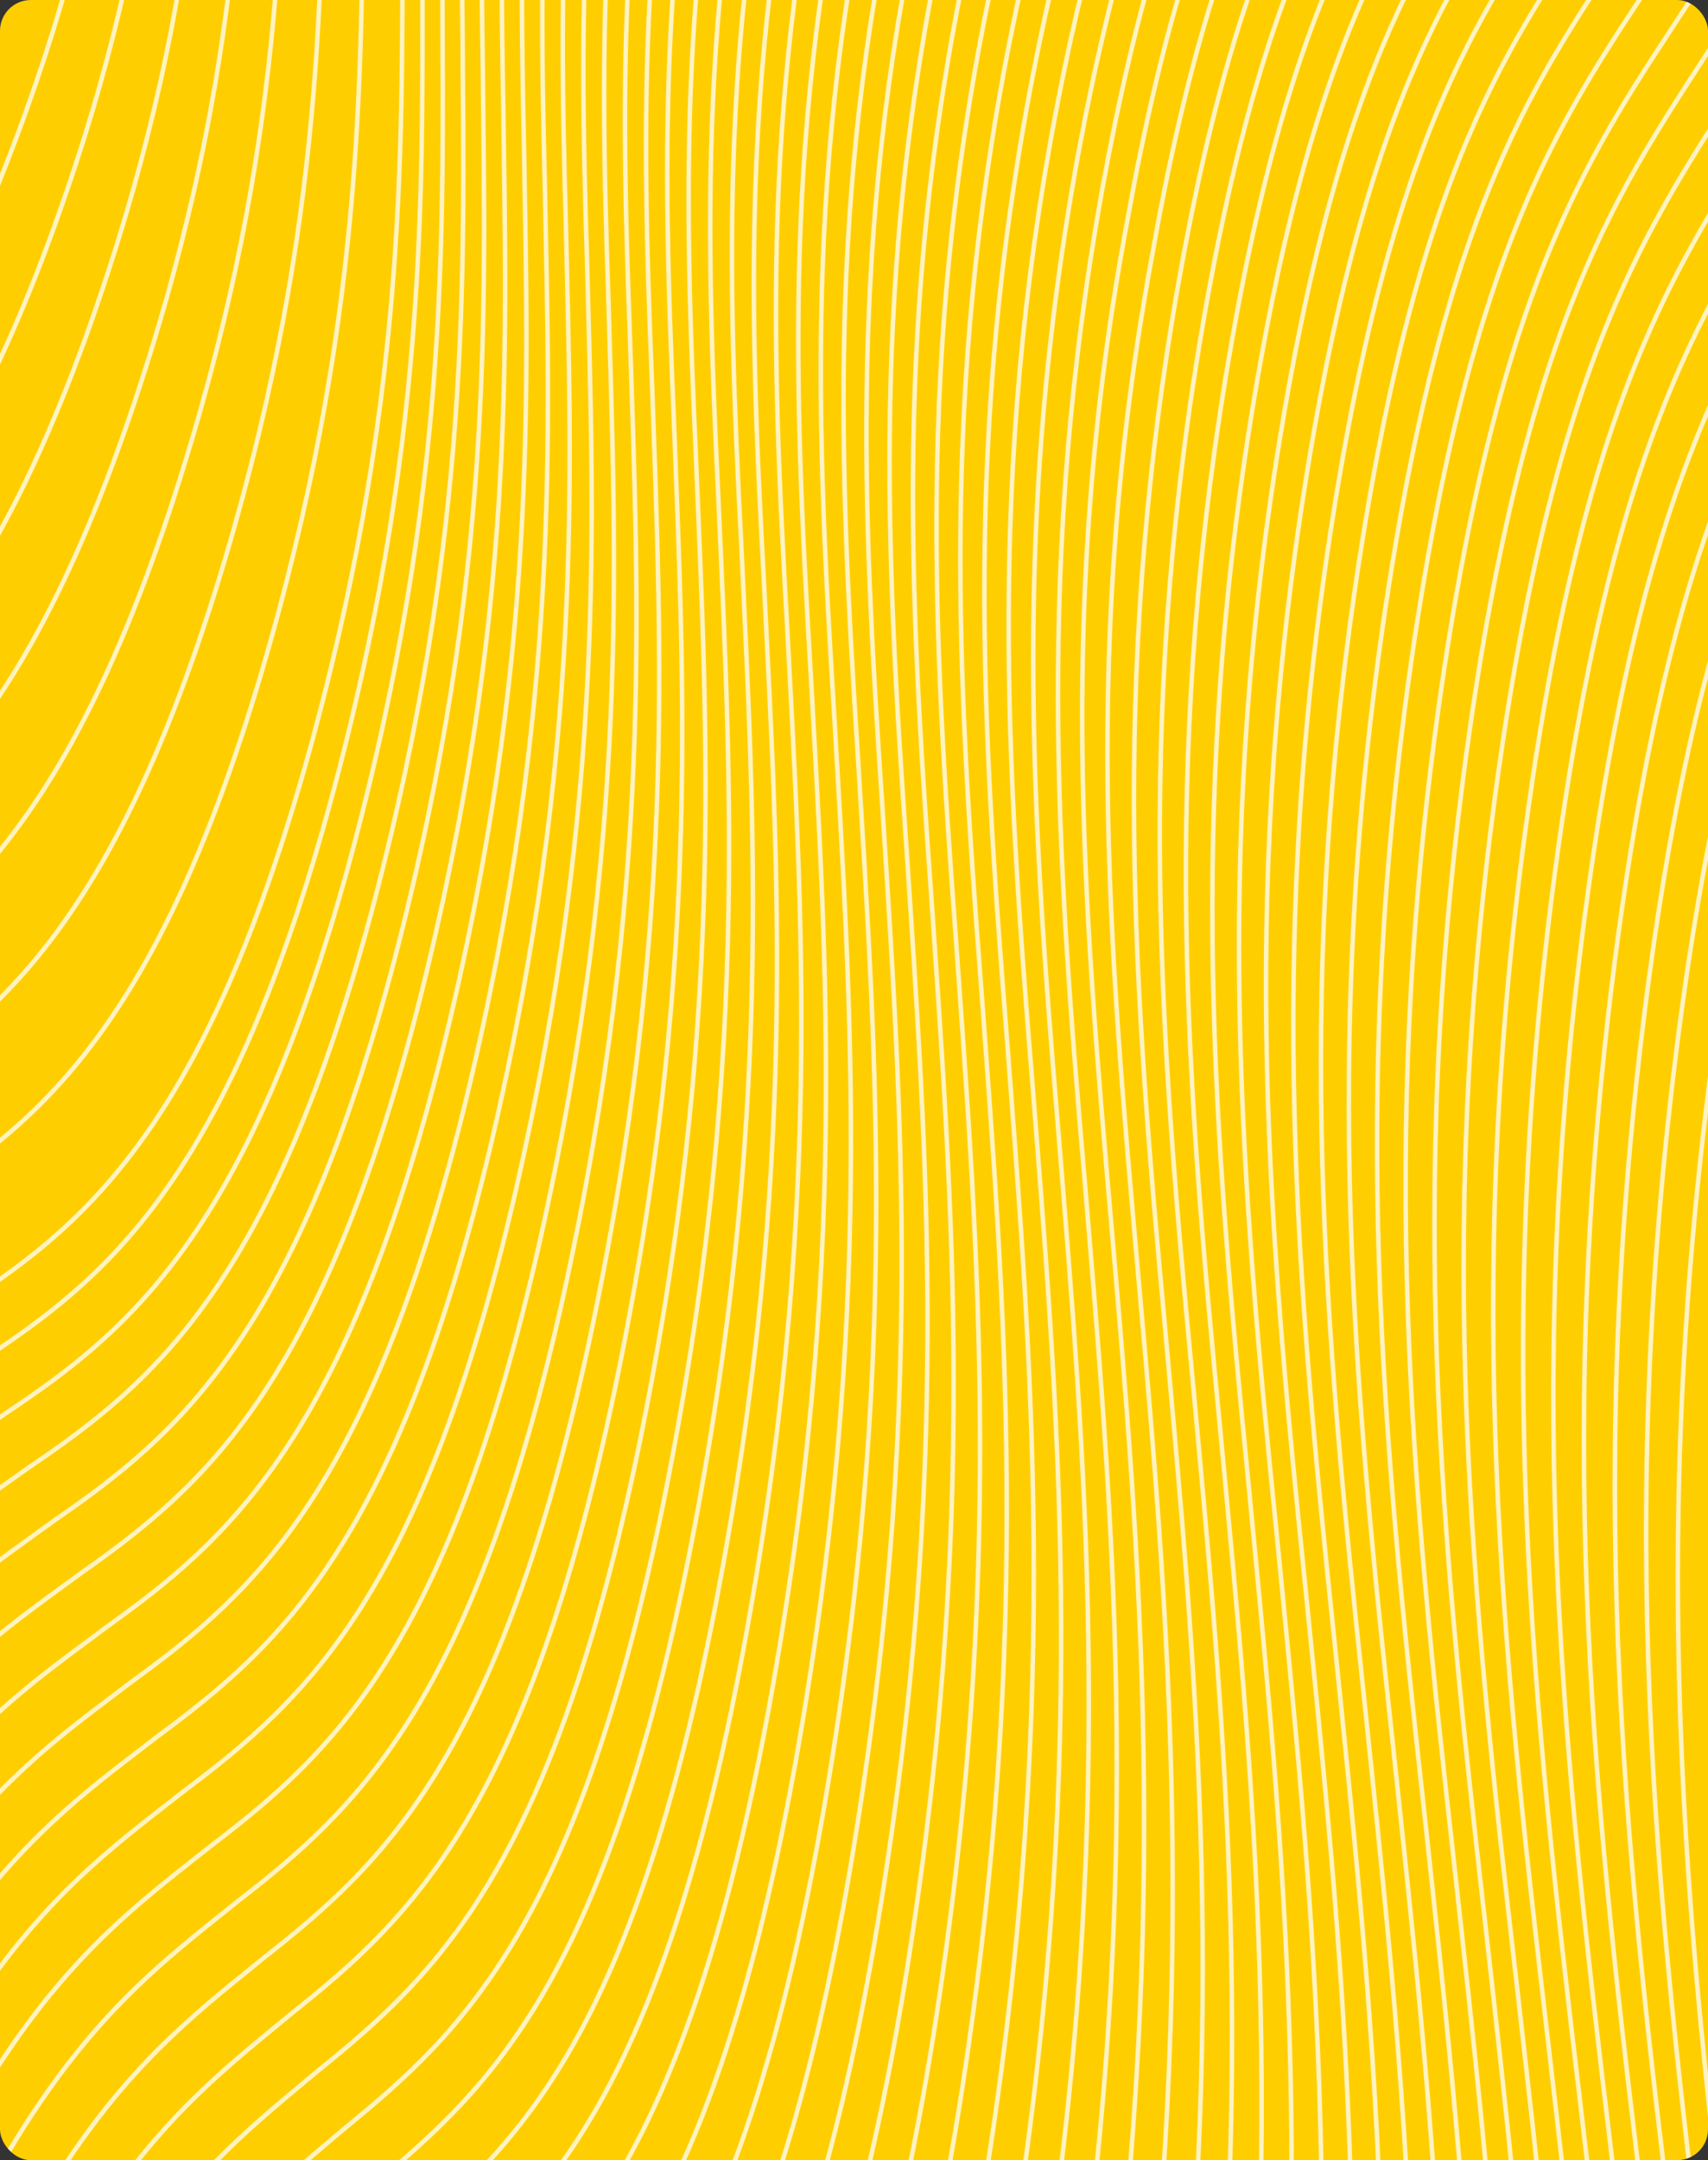 <svg width="886" height="1120" viewBox="0 0 886 1120" fill="none" xmlns="http://www.w3.org/2000/svg">
<rect x="0" y="0" width="886" height="1120" fill="#333333" stroke="none"/>
<g clip-path="url(#clip0_2330_49800)">
<rect width="886" height="1120" rx="16" fill="#FFCE00"/>
<g opacity="0.75" clip-path="url(#clip1_2330_49800)">
<path d="M-717.473 -93.942C-594.987 -227.56 -522.702 -229.318 -450.676 -240.722C-380.517 -249.563 -310.617 -268.052 -236.029 -375.967C-163.441 -481.278 -154.451 -559.841 -144.454 -630.408C-135.487 -700.399 -125.512 -762.392 -74.754 -821.247C-24.799 -879.174 17.977 -885.997 60.257 -898.516C102.505 -910.406 144.259 -927.992 191.369 -992.906C239.01 -1058.05 246.957 -1100.59 253 -1138.97C259.966 -1178.15 265.028 -1213.18 328.195 -1282.06C392.944 -1352.44 457.482 -1395.74 523.308 -1445.11C590.745 -1495.5 659.471 -1551.96 769.825 -1672.17" stroke="white" stroke-width="2.341" stroke-miterlimit="10"/>
<path d="M-697.018 -40.678C-574.921 -179.89 -502.551 -183.569 -430.612 -196.912C-360.526 -207.636 -290.872 -228.025 -217.006 -340.147C-145.121 -449.599 -136.445 -530.418 -126.623 -603.043C-117.832 -675.071 -107.895 -738.905 -57.332 -800.603C-7.559 -861.322 35.008 -869.379 77.116 -883.21C119.198 -896.393 160.821 -915.351 208.093 -982.833C255.924 -1050.53 264.244 -1094.08 270.751 -1133.28C278.193 -1173.31 283.82 -1209 347.863 -1280.03C413.531 -1352.57 478.38 -1397.51 544.428 -1448.55C612.121 -1500.62 681.012 -1558.8 792.743 -1681.61" stroke="white" stroke-width="2.341" stroke-miterlimit="10"/>
<path d="M-676.124 13.028C-554.55 -131.788 -482.137 -137.39 -410.322 -152.668C-340.343 -165.268 -270.962 -187.545 -197.874 -303.901C-126.742 -417.53 -118.419 -500.655 -108.814 -575.396C-100.241 -649.519 -90.385 -715.259 -40.045 -779.862C9.524 -843.442 51.9 -852.733 93.852 -867.887C135.786 -882.366 177.297 -902.707 224.717 -972.832C272.721 -1043.14 281.383 -1087.77 288.321 -1127.85C296.206 -1168.78 302.371 -1205.16 367.267 -1278.38C433.831 -1353.12 498.981 -1399.7 565.235 -1452.42C633.165 -1506.17 702.198 -1566.07 815.218 -1691.49" stroke="white" stroke-width="2.341" stroke-miterlimit="10"/>
<path d="M-654.792 67.179C-533.872 -83.242 -461.458 -90.771 -389.8 -107.971C-319.961 -122.442 -250.877 -146.586 -178.62 -267.204C-108.291 -385.039 -100.357 -470.527 -91.01 -547.44C-82.693 -623.717 -72.963 -691.417 -22.869 -758.996C26.471 -825.503 68.675 -836.034 110.491 -852.514C152.297 -868.298 193.713 -890.029 241.265 -962.873C289.428 -1035.88 298.39 -1081.63 305.729 -1122.65C314.027 -1164.51 320.701 -1201.65 386.424 -1277.09C453.856 -1354.08 519.298 -1402.29 585.74 -1456.7C653.889 -1512.15 723.039 -1573.78 837.257 -1701.82" stroke="white" stroke-width="2.341" stroke-miterlimit="10"/>
<path d="M-633.02 121.773C-512.879 -34.247 -440.506 -43.702 -369.037 -62.814C-299.368 -79.145 -230.604 -105.135 -159.229 -230.041C-89.752 -352.109 -82.241 -440.012 -73.191 -519.152C-65.17 -597.638 -55.608 -667.361 -5.783 -737.981C43.306 -807.481 85.356 -819.257 127.052 -837.071C168.747 -854.167 210.089 -877.299 257.753 -952.939C306.056 -1028.72 315.285 -1075.65 322.993 -1117.66C331.67 -1160.52 338.825 -1198.45 405.344 -1276.17C473.613 -1355.43 539.334 -1405.29 605.947 -1461.39C674.292 -1518.54 743.531 -1581.92 858.854 -1712.59" stroke="white" stroke-width="2.341" stroke-miterlimit="10"/>
<path d="M-610.81 176.809C-491.571 15.204 -419.273 3.827 -348.026 -17.18C-278.555 -35.361 -210.135 -63.171 -139.685 -192.384C-71.103 -318.71 -64.05 -409.081 -55.337 -490.502C-47.647 -571.254 -38.294 -643.057 11.237 -716.784C60.055 -789.346 101.968 -802.371 143.562 -821.526C185.166 -839.942 226.448 -864.485 274.209 -943.004C322.631 -1021.64 332.092 -1069.82 340.136 -1112.86C349.158 -1156.77 356.762 -1195.55 424.048 -1275.59C493.122 -1357.18 559.107 -1408.68 625.869 -1466.48C694.39 -1525.34 763.689 -1590.49 880.017 -1723.8" stroke="white" stroke-width="2.341" stroke-miterlimit="10"/>
<path d="M-588.159 232.29C-469.935 65.119 -397.752 51.825 -326.755 28.941C-257.511 8.927 -189.452 -20.679 -119.972 -154.219C-52.325 -284.826 -45.767 -377.713 -37.428 -461.471C-30.107 -544.544 -21.005 -618.485 28.209 -695.387C76.732 -771.077 118.529 -785.358 160.039 -805.862C201.568 -825.605 242.812 -851.571 290.649 -933.047C339.172 -1014.62 348.824 -1064.1 357.17 -1108.24C366.502 -1153.26 374.526 -1192.93 442.544 -1275.33C512.385 -1359.3 578.621 -1412.46 645.509 -1471.98C714.181 -1532.55 783.507 -1599.49 900.737 -1735.46" stroke="white" stroke-width="2.341" stroke-miterlimit="10"/>
<path d="M-239.423 1024.69C-144.022 788.087 -76 750.852 -10.271 705.733C54.154 663.649 116.286 613.681 169.789 421.685C222.068 232.743 219.106 101.21 219.125 -18.972C218.308 -138.464 220.475 -246.603 263.697 -372.844C306.606 -497.421 348.601 -529.492 390.766 -569.31C433.051 -608.13 475.505 -654.697 522.087 -785.2C569.524 -915.549 577.588 -989.322 586.252 -1054.33C595.847 -1120.35 606.044 -1177.61 679.266 -1298.48C754.565 -1420.79 821.78 -1497.55 887.281 -1582.26C954.72 -1667.81 1020.44 -1761.3 1137.51 -1936.25" stroke="white" stroke-width="2.341" stroke-miterlimit="10"/>
<path d="M-210.408 1086.6C-117.203 845.555 -49.615 806.787 15.654 760.351C79.658 716.925 141.341 665.832 193.55 469.622C244.588 276.43 240.74 141.717 239.937 18.506C238.314 -104.037 239.737 -215.078 282.422 -345.453C324.823 -474.149 366.963 -507.623 409.31 -548.974C451.779 -589.316 494.451 -637.536 540.737 -772.42C587.875 -907.139 595.478 -983.255 603.855 -1050.31C613.146 -1118.39 623.21 -1177.41 696.371 -1301.72C771.607 -1427.44 838.653 -1506.11 903.757 -1592.89C970.794 -1680.47 1035.89 -1776.17 1151.87 -1954.33" stroke="white" stroke-width="2.341" stroke-miterlimit="10"/>
<path d="M-180.957 1148.96C-89.992 903.597 -22.847 863.344 41.96 815.652C105.543 770.937 166.786 718.785 217.699 518.392C267.494 320.976 262.742 183.046 261.091 56.76C258.641 -68.878 259.289 -182.87 301.43 -317.444C343.314 -450.328 385.619 -485.218 428.164 -528.119C470.833 -570.002 513.741 -619.896 559.698 -759.275C606.502 -898.477 613.593 -977.018 621.636 -1046.19C630.571 -1116.41 640.458 -1177.26 713.484 -1305.11C788.582 -1434.34 855.414 -1514.94 920.071 -1603.83C986.653 -1693.48 1051.06 -1791.42 1165.79 -1972.87" stroke="white" stroke-width="2.341" stroke-miterlimit="10"/>
<path d="M-151.064 1211.76C-62.385 962.227 4.314 920.537 68.661 871.65C131.825 825.704 192.637 772.56 242.256 568.024C290.81 366.415 285.136 225.225 282.615 95.825C279.313 -32.953 279.163 -149.942 320.75 -288.785C362.11 -425.924 404.598 -462.247 447.36 -506.717C490.247 -550.16 533.408 -601.748 579.002 -745.737C625.436 -889.541 631.962 -970.589 639.62 -1041.97C648.15 -1114.39 657.813 -1177.15 730.627 -1308.63C805.502 -1441.48 872.077 -1524.03 936.237 -1615.07C1002.31 -1706.82 1065.97 -1807.06 1179.27 -1991.84" stroke="white" stroke-width="2.341" stroke-miterlimit="10"/>
<path d="M-120.731 1275C-34.373 1021.45 31.874 978.376 95.764 928.358C158.513 881.238 218.905 827.172 267.235 618.532C314.552 412.759 307.937 268.273 304.525 135.717C300.35 3.754 299.376 -116.277 340.402 -259.451C381.231 -400.918 423.919 -438.688 466.917 -484.742C510.039 -529.765 553.47 -583.069 598.667 -731.788C644.693 -880.314 650.601 -963.954 657.828 -1037.61C665.9 -1112.33 675.292 -1177.06 747.812 -1312.28C822.383 -1448.84 888.655 -1533.39 952.264 -1626.61C1017.78 -1720.5 1080.63 -1823.07 1192.31 -2011.26" stroke="white" stroke-width="2.341" stroke-miterlimit="10"/>
<path d="M-89.962 1338.69C-5.958 1081.27 59.834 1036.87 123.272 985.787C185.612 937.553 245.6 882.642 292.647 669.938C338.736 460.037 331.163 312.216 326.835 176.465C321.766 41.274 319.943 -81.844 360.404 -229.418C400.694 -375.281 443.602 -414.516 486.854 -462.174C530.229 -508.796 573.947 -563.841 618.711 -717.408C664.291 -870.777 669.524 -957.096 676.27 -1033.11C683.832 -1110.2 692.904 -1176.98 765.05 -1316.05C839.23 -1456.42 905.15 -1543 968.155 -1638.44C1033.05 -1734.52 1095.02 -1839.46 1204.9 -2031.13" stroke="white" stroke-width="2.341" stroke-miterlimit="10"/>
<path d="M-58.752 1402.82C22.869 1141.69 88.207 1096.02 151.202 1043.95C213.141 994.667 272.738 938.985 318.511 722.266C363.381 508.273 354.833 357.082 349.572 218.098C343.589 79.638 340.893 -46.615 380.783 -198.652C420.529 -348.98 463.675 -389.697 507.198 -438.978C550.842 -487.221 594.866 -544.029 639.162 -702.566C684.259 -860.9 688.763 -949.985 694.973 -1028.44C701.972 -1107.98 710.678 -1176.89 782.361 -1319.92C856.06 -1464.21 921.58 -1552.85 983.922 -1650.56C1048.13 -1748.85 1109.17 -1856.22 1217.07 -2051.43" stroke="white" stroke-width="2.341" stroke-miterlimit="10"/>
<path d="M-27.103 1467.39C52.113 1202.74 116.996 1155.86 179.555 1102.86C241.103 1052.6 300.324 996.219 344.838 775.532C388.501 557.488 378.963 402.89 372.749 260.636C365.832 118.863 362.239 -10.568 401.555 -167.135C440.755 -321.998 484.154 -364.215 527.968 -415.139C571.899 -465.024 616.243 -523.618 660.033 -687.252C704.604 -850.679 708.324 -942.618 713.949 -1023.6C720.33 -1105.67 728.617 -1176.78 799.752 -1323.88C872.879 -1472.21 937.947 -1562.94 999.568 -1662.96C1063.04 -1763.51 1123.06 -1873.35 1228.79 -2072.18" stroke="white" stroke-width="2.341" stroke-miterlimit="10"/>
<path d="M4.984 1532.4C81.777 1264.4 146.208 1216.37 208.342 1162.53C269.506 1111.35 328.374 1054.36 371.644 829.761C414.116 607.712 403.573 449.671 396.386 304.106C388.517 158.979 384.007 26.329 422.747 -134.835C461.393 -294.305 505.068 -338.037 549.19 -390.625C593.425 -442.176 638.108 -502.58 681.356 -671.435C725.359 -840.083 728.237 -934.966 733.226 -1018.55C738.933 -1103.24 746.751 -1176.64 817.247 -1327.91C889.705 -1480.38 954.268 -1573.25 1015.11 -1675.63C1077.78 -1778.48 1136.72 -1890.84 1240.07 -2093.37" stroke="white" stroke-width="2.341" stroke-miterlimit="10"/>
<path d="M37.511 1597.86C111.861 1326.69 175.848 1277.58 237.57 1222.97C298.367 1170.95 356.899 1113.43 398.941 884.973C440.24 658.965 428.678 497.446 420.504 348.536C411.665 200.013 406.214 64.1 444.373 -101.726C482.466 -265.87 526.431 -311.14 570.881 -365.412C615.435 -418.65 660.475 -480.891 703.141 -655.096C746.536 -829.095 748.513 -927.011 752.811 -1013.29C757.788 -1100.69 765.086 -1176.44 834.849 -1332.02C906.543 -1488.75 970.546 -1583.8 1030.55 -1688.57C1092.34 -1793.77 1150.14 -1908.7 1250.92 -2115.01" stroke="white" stroke-width="2.341" stroke-miterlimit="10"/>
<path d="M70.477 1663.77C142.376 1389.62 205.924 1339.49 267.251 1284.2C327.693 1231.41 385.912 1173.45 426.75 941.188C466.897 711.274 454.302 546.241 445.124 393.95C435.299 241.993 428.888 102.775 466.467 -67.779C504.004 -236.67 548.278 -283.495 593.073 -339.472C637.965 -394.421 683.377 -458.523 725.42 -638.209C768.164 -817.692 769.182 -918.736 772.733 -1007.79C776.923 -1097.98 783.649 -1176.18 852.582 -1336.17C923.411 -1497.29 986.796 -1594.55 1045.89 -1701.78C1106.75 -1809.37 1163.33 -1926.93 1261.33 -2137.09" stroke="white" stroke-width="2.341" stroke-miterlimit="10"/>
<path d="M103.881 1730.12C173.325 1453.2 236.443 1402.12 297.389 1346.23C357.492 1292.74 415.423 1234.43 455.08 998.429C494.094 764.656 480.458 596.08 470.258 440.373C459.431 284.942 452.039 142.377 489.039 -32.971C526.018 -206.676 570.62 -255.076 615.778 -312.782C661.024 -369.467 706.827 -435.457 748.206 -620.755C790.255 -805.856 790.252 -910.121 793.004 -1002.04C796.35 -1095.11 802.448 -1175.84 870.453 -1340.37C940.314 -1506 1003.03 -1605.51 1061.15 -1715.24C1121.01 -1825.27 1176.29 -1945.51 1271.29 -2159.62" stroke="white" stroke-width="2.341" stroke-miterlimit="10"/>
<path d="M137.724 1796.91C204.713 1517.42 267.408 1465.47 327.99 1409.07C387.774 1354.96 445.445 1296.39 483.943 1056.71C521.854 819.141 507.163 646.99 495.929 487.83C484.083 328.885 475.693 182.932 512.114 2.726C548.533 -175.867 593.481 -225.861 639.022 -285.317C684.638 -343.762 730.847 -411.667 771.523 -602.712C812.831 -793.568 811.748 -901.148 813.642 -996.025C816.084 -1092.06 821.502 -1175.4 888.476 -1344.6C957.263 -1514.86 1019.24 -1616.67 1076.33 -1728.95C1135.11 -1841.47 1189.01 -1964.44 1280.82 -2182.58" stroke="white" stroke-width="2.341" stroke-miterlimit="10"/>
<path d="M172.006 1864.14C236.539 1582.3 298.829 1529.56 359.069 1472.72C418.553 1418.08 475.988 1359.34 513.36 1116.07C550.196 874.753 534.44 698.992 522.155 536.347C509.278 373.85 499.872 224.471 535.714 39.34C571.575 -144.209 616.886 -195.821 662.828 -257.051C708.831 -317.28 755.464 -387.129 795.395 -584.057C835.916 -780.805 833.692 -891.8 834.671 -989.721C836.149 -1088.82 840.831 -1174.85 906.671 -1348.86C974.276 -1523.87 1035.46 -1628.03 1091.44 -1742.91C1149.08 -1857.96 1201.52 -1983.73 1289.91 -2205.99" stroke="white" stroke-width="2.341" stroke-miterlimit="10"/>
<path d="M206.727 1931.82C268.815 1647.85 330.711 1594.39 390.63 1537.22C449.836 1482.12 507.065 1423.31 543.342 1176.51C579.131 931.514 562.303 752.114 548.957 585.951C535.036 419.866 524.594 267.02 559.86 76.897C595.164 -111.68 640.858 -164.93 687.217 -227.956C733.624 -289.998 780.698 -361.817 819.839 -564.767C859.527 -767.549 856.098 -882.053 856.105 -983.113C856.557 -1085.37 860.446 -1174.17 925.047 -1353.12C991.359 -1533.02 1051.68 -1639.57 1106.49 -1757.11C1162.91 -1874.75 1213.82 -2003.37 1298.56 -2229.85" stroke="white" stroke-width="2.341" stroke-miterlimit="10"/>
<path d="M241.888 1999.94C301.542 1714.07 363.059 1659.97 422.681 1602.56C481.631 1547.1 538.687 1488.32 573.905 1238.05C639.909 740.839 511.636 505.778 584.576 115.423C619.324 -78.252 665.417 -133.162 712.215 -198.01C759.042 -261.89 806.574 -335.707 844.88 -544.821C883.686 -753.779 878.988 -871.895 877.964 -976.186C877.33 -1081.69 880.369 -1173.36 943.621 -1357.37C1008.52 -1542.29 1067.92 -1651.3 1121.48 -1771.54C1176.61 -1891.83 1225.9 -2023.36 1306.77 -2254.15" stroke="white" stroke-width="2.341" stroke-miterlimit="10"/>
<path d="M277.486 2068.51C334.723 1780.98 395.882 1726.32 455.233 1668.77C513.954 1613.02 570.868 1554.37 605.062 1300.73C638.864 1048.58 619.863 861.807 604.358 688.516C588.308 515.142 575.755 355.249 609.881 154.947C644.077 -43.896 690.586 -100.491 737.84 -167.185C785.103 -232.931 833.111 -308.778 870.539 -524.196C908.412 -739.477 902.384 -861.302 900.269 -968.918C898.484 -1077.76 900.616 -1172.39 962.406 -1361.61C1025.79 -1551.69 1084.19 -1663.19 1136.43 -1786.21C1190.18 -1909.18 1237.77 -2043.69 1314.54 -2278.89" stroke="white" stroke-width="2.341" stroke-miterlimit="10"/>
<path d="M313.525 2137.51C368.369 1848.56 429.184 1793.44 488.291 1735.84C546.808 1679.91 603.617 1621.5 636.827 1364.56C669.691 1108.93 649.596 918.432 632.996 741.528C615.867 564.457 602.232 400.982 635.797 195.493C669.442 -8.592 716.39 -66.892 764.117 -135.46C811.834 -203.098 860.332 -281.004 896.835 -502.873C933.727 -724.623 926.301 -850.261 923.037 -961.298C920.038 -1073.58 921.2 -1171.26 981.417 -1365.83C1043.15 -1561.21 1100.49 -1675.25 1151.34 -1801.09C1203.64 -1926.82 1249.44 -2064.37 1321.88 -2304.08" stroke="white" stroke-width="2.341" stroke-miterlimit="10"/>
<path d="M350.002 2206.97C402.476 1916.85 462.974 1861.35 521.867 1803.81C580.209 1747.78 636.949 1689.71 669.218 1429.56C701.185 1170.53 679.991 976.273 662.286 795.729C644.066 614.924 629.339 447.834 662.347 237.089C695.446 27.694 742.848 -32.337 791.067 -102.802C839.254 -172.364 888.259 -252.36 923.79 -480.825C959.651 -709.194 950.762 -838.745 946.283 -953.301C942.006 -1069.12 942.141 -1169.94 1000.66 -1370C1060.64 -1570.83 1116.84 -1687.46 1166.21 -1816.2C1216.98 -1944.74 1260.91 -2085.38 1328.77 -2329.71" stroke="white" stroke-width="2.341" stroke-miterlimit="10"/>
<path d="M386.918 2276.86C437.053 1985.83 497.253 1930.05 555.964 1872.67C614.164 1816.65 670.873 1759.02 702.247 1495.75C733.365 1233.39 711.061 1035.36 692.245 851.144C672.926 666.571 657.094 495.828 689.551 279.765C722.112 64.988 769.984 3.201 818.714 -69.189C867.385 -140.703 916.917 -222.819 951.429 -458.03C986.205 -693.168 975.784 -826.742 970.032 -944.914C964.41 -1064.37 963.456 -1168.42 1020.17 -1374.12C1078.25 -1580.54 1133.25 -1699.83 1181.07 -1831.51C1230.23 -1962.92 1272.19 -2106.73 1335.22 -2355.78" stroke="white" stroke-width="2.341" stroke-miterlimit="10"/>
<path d="M424.272 2347.2C472.104 2055.53 532.034 1999.56 590.592 1942.44C648.679 1886.52 705.399 1829.46 735.926 1563.15C766.239 1297.56 742.826 1095.71 722.889 907.795C702.463 719.423 685.512 544.989 717.431 323.544C749.455 103.311 797.817 39.744 847.077 -34.596C896.251 -108.091 946.324 -192.362 979.768 -434.466C1013.41 -676.529 1001.39 -814.228 994.298 -936.116C987.265 -1059.31 985.161 -1166.69 1039.94 -1378.18C1096 -1590.34 1149.73 -1712.33 1195.91 -1847.03C1243.37 -1981.37 1283.28 -2128.41 1341.24 -2382.29" stroke="white" stroke-width="2.341" stroke-miterlimit="10"/>
<path d="M462.066 2417.98C507.633 2125.95 567.319 2069.88 625.763 2013.14C683.774 1957.42 740.543 1901.04 770.274 1631.79C799.832 1363.04 775.307 1157.35 754.245 965.713C732.702 773.505 714.623 595.349 746.009 368.455C777.507 142.698 826.375 77.324 876.183 1.004C925.876 -74.504 976.506 -160.958 1008.83 -410.112C1041.28 -659.257 1027.59 -801.185 1019.1 -926.891C1010.59 -1053.92 1007.28 -1164.73 1059.99 -1382.16C1113.91 -1600.21 1166.28 -1724.97 1210.74 -1862.74C1256.42 -2000.07 1294.18 -2150.42 1346.82 -2409.25" stroke="white" stroke-width="2.341" stroke-miterlimit="10"/>
<path d="M500.299 2489.21C543.646 2197.08 603.119 2141.02 661.484 2084.78C719.453 2029.36 776.317 1973.77 805.305 1701.68C834.162 1429.85 808.521 1220.31 786.327 1024.92C763.663 828.845 744.446 646.933 775.307 414.522C806.283 183.167 855.678 115.962 906.053 37.634C956.28 -39.917 1007.49 -128.591 1038.64 -384.948C1069.85 -641.331 1054.42 -787.601 1044.46 -917.226C1034.4 -1048.2 1029.81 -1162.52 1080.34 -1386.06C1131.98 -1610.16 1182.92 -1737.74 1225.58 -1878.66C1269.38 -2019.04 1304.9 -2172.76 1351.96 -2436.66" stroke="white" stroke-width="2.341" stroke-miterlimit="10"/>
<path d="M538.97 2560.88C580.145 2268.95 639.429 2212.99 697.756 2157.36C755.722 2102.35 812.73 2047.68 841.03 1772.85C869.237 1498.04 842.481 1284.61 819.151 1085.44C795.359 885.468 774.993 699.766 805.343 461.775C835.807 224.752 885.745 155.687 936.706 75.323C987.483 -4.303 1039.28 -95.228 1069.22 -358.948C1099.12 -622.728 1081.88 -773.449 1070.39 -907.098C1058.72 -1042.11 1052.78 -1160.06 1101 -1389.86C1150.22 -1620.16 1199.64 -1750.63 1240.42 -1894.76C1282.25 -2038.26 1315.44 -2195.43 1356.65 -2464.5" stroke="white" stroke-width="2.341" stroke-miterlimit="10"/>
<path d="M578.08 2632.99C617.136 2341.56 676.27 2285.81 734.597 2230.91C792.599 2176.42 849.793 2122.77 877.466 1845.31C905.082 1567.61 877.21 1350.27 852.74 1147.3C827.817 943.403 806.295 753.877 836.143 510.237C866.103 267.474 916.603 196.522 968.168 114.093C1019.51 32.36 1071.92 -60.853 1100.58 -332.091C1129.12 -603.432 1110.01 -758.715 1096.92 -896.492C1083.56 -1035.66 1076.22 -1157.32 1121.98 -1393.55C1168.64 -1630.22 1216.48 -1763.63 1255.28 -1911.04C1295.06 -2057.73 1325.81 -2218.42 1360.91 -2492.79" stroke="white" stroke-width="2.341" stroke-miterlimit="10"/>
<path d="M617.63 2705.55C689.774 2125.59 858.562 2480.38 914.628 1919.1C941.713 1638.6 912.727 1417.33 887.113 1210.53C861.053 1002.67 838.366 809.291 867.727 559.943C897.194 311.367 948.274 238.5 1000.46 153.976C1052.38 70.1 1105.41 -25.433 1132.76 -304.354C1159.88 -583.419 1138.82 -743.376 1124.06 -885.388C1108.94 -1028.82 1100.12 -1154.3 1143.3 -1397.12C1187.27 -1640.31 1233.43 -1776.73 1270.16 -1927.5C1307.8 -2077.44 1336 -2241.73 1364.73 -2521.52" stroke="white" stroke-width="2.341" stroke-miterlimit="10"/>
<path d="M-565.07 288.215C-447.973 115.506 -375.94 100.305 -305.219 75.565C-236.227 53.732 -168.548 22.36 -100.08 -115.518C-33.407 -250.422 -27.374 -345.879 -19.447 -432.027C-12.532 -517.475 -3.719 -593.612 45.159 -673.754C93.367 -752.64 135.066 -768.183 176.511 -790.044C217.985 -811.124 259.206 -838.525 307.101 -923.044C355.706 -1007.64 365.51 -1058.49 374.123 -1103.78C383.727 -1149.96 392.14 -1190.58 460.853 -1275.4C531.424 -1361.79 597.892 -1416.61 664.882 -1477.86C733.68 -1540.17 803 -1608.91 921.023 -1747.56" stroke="white" stroke-width="2.341" stroke-miterlimit="10"/>
<path d="M-541.543 344.583C-425.682 166.371 -353.828 149.274 -283.41 122.699C-214.694 99.07 -147.413 65.963 -79.992 -76.265C-14.331 -215.482 -8.857 -313.558 -1.377 -402.147C5.1 -490.025 13.582 -568.414 62.102 -651.862C109.978 -734.012 151.595 -750.822 192.993 -774.051C234.43 -796.477 275.647 -825.324 323.578 -912.973C372.24 -1000.68 382.157 -1052.96 391.002 -1099.45C400.842 -1146.85 409.61 -1188.47 478.978 -1275.78C550.236 -1364.65 616.919 -1421.14 683.985 -1484.14C752.88 -1548.19 822.161 -1618.75 940.864 -1760.1" stroke="white" stroke-width="2.341" stroke-miterlimit="10"/>
<path d="M-517.576 401.394C-403.054 217.721 -331.411 198.742 -261.318 170.36C-192.899 144.955 -126.029 110.147 -59.693 -36.439C4.923 -179.982 9.809 -280.726 16.805 -371.807C22.807 -462.168 30.922 -542.866 79.065 -629.686C126.589 -715.168 168.143 -733.253 209.513 -757.861C250.93 -781.645 292.162 -811.951 340.108 -902.818C388.804 -993.719 398.795 -1047.5 407.834 -1095.26C417.873 -1143.94 426.962 -1186.61 496.944 -1276.46C568.845 -1367.87 635.72 -1426.03 702.835 -1490.79C771.798 -1556.6 841.001 -1629.01 960.269 -1773.09" stroke="white" stroke-width="2.341" stroke-miterlimit="10"/>
<path d="M-493.17 458.648C-380.084 269.564 -308.682 248.721 -238.936 218.56C-170.833 191.404 -104.387 154.932 -39.17 3.983C24.37 -143.895 28.636 -247.355 35.115 -340.98C40.611 -433.877 48.321 -516.938 96.067 -607.198C143.221 -696.079 184.731 -715.448 226.09 -741.445C267.505 -766.595 308.769 -798.375 356.707 -892.55C405.415 -986.738 415.436 -1042.08 424.633 -1091.17C434.832 -1141.19 444.208 -1184.96 514.759 -1277.42C587.256 -1371.43 654.304 -1431.28 721.436 -1497.83C790.436 -1565.41 859.523 -1639.69 979.234 -1786.52" stroke="white" stroke-width="2.341" stroke-miterlimit="10"/>
<path d="M-468.325 516.346C-356.769 321.909 -285.635 299.218 -216.256 267.31C-148.489 238.429 -82.477 200.333 -18.406 45.02C44.031 -107.199 47.647 -213.423 53.574 -309.643C58.531 -405.127 65.8 -490.607 113.132 -584.374C159.899 -676.722 201.383 -697.382 242.75 -724.778C284.18 -751.308 325.495 -784.575 373.404 -882.151C422.098 -979.719 432.107 -1036.69 441.423 -1087.18C451.742 -1138.6 461.368 -1183.53 532.441 -1278.65C605.485 -1375.32 672.678 -1436.88 739.798 -1505.23C808.801 -1574.61 877.732 -1650.78 997.763 -1800.4" stroke="white" stroke-width="2.341" stroke-miterlimit="10"/>
<path d="M-443.042 574.488C-333.106 374.761 -262.265 350.246 -193.271 316.624C-125.856 286.05 -60.289 246.371 2.61 86.696C63.917 -69.868 66.855 -178.901 72.198 -277.764C76.585 -375.887 83.376 -463.838 130.277 -561.178C176.642 -657.06 218.118 -679.022 259.511 -707.829C300.977 -735.752 342.358 -770.52 390.211 -871.591C438.867 -972.634 448.821 -1031.31 458.217 -1083.25C468.615 -1136.13 478.456 -1182.29 550 -1280.14C623.539 -1379.55 690.853 -1442.82 757.926 -1512.99C826.898 -1584.18 895.631 -1662.28 1015.85 -1814.72" stroke="white" stroke-width="2.341" stroke-miterlimit="10"/>
<path d="M-417.319 633.075C-309.087 428.13 -238.562 401.816 -169.969 366.517C-102.921 334.281 -37.804 293.062 23.894 129.031C84.049 -31.878 86.281 -143.768 91.009 -245.322C94.793 -346.135 101.074 -436.612 147.528 -537.589C193.475 -637.076 234.96 -660.348 276.396 -690.579C317.913 -719.907 359.381 -756.192 407.155 -860.855C455.745 -965.47 465.598 -1025.92 475.035 -1079.38C485.47 -1133.79 495.49 -1181.22 567.452 -1281.88C641.43 -1384.09 708.837 -1449.09 775.83 -1521.12C844.733 -1594.14 913.223 -1674.18 1033.5 -1829.48" stroke="white" stroke-width="2.341" stroke-miterlimit="10"/>
<path d="M-391.158 692.103C-284.71 482.021 -214.525 453.933 -146.345 416.996C-79.676 383.133 -15.016 340.421 45.462 172.043C104.441 6.793 105.943 -108.001 110.026 -212.294C113.179 -315.848 118.912 -408.903 164.905 -513.583C210.419 -616.741 251.932 -641.335 293.432 -673.001C335.018 -703.747 376.59 -741.566 424.258 -849.92C472.754 -958.207 482.462 -1020.5 491.899 -1075.54C502.329 -1131.55 512.488 -1180.32 584.813 -1283.87C659.171 -1388.94 726.642 -1455.69 793.517 -1529.59C862.314 -1604.47 930.516 -1686.49 1050.71 -1844.69" stroke="white" stroke-width="2.341" stroke-miterlimit="10"/>
<path d="M-364.559 751.575C-259.972 536.44 -190.141 506.609 -122.39 468.079C-56.114 432.625 8.086 388.471 67.326 215.755C125.115 46.17 125.858 -71.57 129.264 -178.651C131.757 -284.994 136.911 -380.678 182.428 -489.13C227.495 -596.027 269.056 -621.954 310.635 -655.07C352.309 -687.25 394.002 -726.619 441.536 -838.762C489.909 -950.822 499.425 -1015.03 508.82 -1071.73C519.201 -1129.4 529.459 -1179.56 602.092 -1286.07C676.771 -1394.09 744.273 -1462.62 810.994 -1538.42C879.644 -1615.17 947.51 -1699.2 1067.48 -1860.34" stroke="white" stroke-width="2.341" stroke-miterlimit="10"/>
<path d="M-337.518 811.492C-234.862 591.399 -165.409 559.858 -98.093 519.776C-32.218 482.773 31.52 437.226 89.505 260.189C146.088 86.276 146.049 -34.454 148.749 -144.368C150.553 -253.549 155.097 -351.914 200.126 -464.202C244.733 -574.907 286.359 -602.178 328.035 -636.758C369.815 -670.384 411.645 -711.321 459.02 -827.358C507.241 -943.294 516.52 -1009.49 525.829 -1067.91C536.116 -1127.32 546.434 -1178.94 619.311 -1288.49C694.248 -1399.54 761.75 -1469.86 828.274 -1547.58C896.735 -1626.24 964.217 -1712.31 1083.81 -1876.43" stroke="white" stroke-width="2.341" stroke-miterlimit="10"/>
<path d="M-310.041 871.851C-209.382 646.9 -140.321 613.684 -73.451 572.098C-7.984 533.585 55.292 486.704 112.008 305.364C167.372 127.135 166.525 3.371 168.494 -109.42C169.582 -221.489 173.483 -322.584 218.01 -438.776C262.146 -553.358 303.854 -581.985 345.648 -618.042C387.549 -653.131 429.537 -695.654 476.722 -815.689C524.76 -935.607 533.753 -1003.87 542.934 -1064.08C553.083 -1125.29 563.419 -1178.44 636.478 -1291.12C711.606 -1405.27 779.073 -1477.4 845.36 -1557.08C913.588 -1637.67 980.635 -1725.82 1099.7 -1892.96" stroke="white" stroke-width="2.341" stroke-miterlimit="10"/>
<path d="M-282.123 932.655C-183.525 702.956 -114.871 668.101 -48.454 625.063C16.6 585.086 79.416 536.926 134.851 351.302C188.986 168.775 187.31 41.934 188.519 -73.78C188.863 -188.784 192.092 -292.66 236.107 -412.821C279.76 -531.351 321.568 -561.344 363.498 -598.894C405.539 -635.463 447.701 -679.588 494.669 -803.729C542.49 -927.736 551.149 -998.146 560.157 -1060.22C570.121 -1123.3 580.434 -1178.04 653.609 -1293.93C728.859 -1411.28 796.254 -1485.24 862.261 -1566.91C930.208 -1649.46 996.767 -1739.72 1115.16 -1909.94" stroke="white" stroke-width="2.341" stroke-miterlimit="10"/>
<path d="M-253.768 993.9C-157.287 759.567 -89.051 723.114 -23.092 678.676C41.544 637.282 103.902 587.903 158.05 398.023C210.948 211.213 208.42 81.254 208.842 -37.426C208.418 -155.41 210.947 -262.116 254.436 -386.314C297.594 -508.859 339.523 -540.233 381.605 -579.292C423.804 -617.356 466.157 -663.106 512.875 -791.459C560.448 -919.667 568.723 -992.298 577.514 -1056.31C587.245 -1121.33 597.49 -1177.74 670.715 -1296.92C746.015 -1417.55 813.3 -1493.38 878.982 -1577.07C946.601 -1661.6 1012.62 -1754.01 1130.17 -1927.37" stroke="white" stroke-width="2.341" stroke-miterlimit="10"/>
<path d="M-224.971 1055.59C-130.662 816.749 -62.854 778.743 2.643 732.958C66.857 690.197 128.762 639.658 181.62 445.55C233.278 254.48 229.876 121.361 229.487 -0.33C228.271 -121.341 230.068 -230.926 273.023 -359.225C315.679 -485.853 357.745 -518.623 399.997 -559.206C442.371 -598.785 484.933 -646.176 531.371 -778.855C578.662 -911.375 586.502 -986.309 595.029 -1052.33C604.479 -1119.37 614.614 -1177.5 687.814 -1300.08C763.092 -1424.08 830.227 -1501.79 895.536 -1587.54C962.781 -1674.1 1028.2 -1768.69 1144.75 -1945.23" stroke="white" stroke-width="2.341" stroke-miterlimit="10"/>
<path d="M-195.738 1117.72C-103.648 874.503 -36.278 834.986 28.758 787.915C92.552 743.839 154.014 692.207 205.574 493.901C255.99 298.595 251.694 162.278 250.469 37.534C248.436 -86.551 249.475 -199.062 291.887 -331.528C334.03 -462.309 376.252 -496.489 418.695 -538.613C461.262 -579.724 504.05 -628.778 550.175 -765.894C597.15 -902.84 604.504 -980.157 612.72 -1048.26C621.84 -1117.4 631.82 -1177.33 704.923 -1303.4C780.101 -1430.86 847.045 -1510.49 911.932 -1598.32C978.748 -1686.93 1043.51 -1783.75 1158.88 -1963.54" stroke="white" stroke-width="2.341" stroke-miterlimit="10"/>
<path d="M-166.064 1180.3C-76.238 932.839 -9.314 891.861 55.263 843.564C118.637 798.227 179.664 745.57 229.928 543.1C279.103 343.583 273.892 204.027 271.81 76.19C268.936 -51.011 269.19 -166.497 311.053 -303.198C352.677 -438.201 395.07 -473.806 437.722 -517.488C480.498 -560.149 523.53 -610.886 569.31 -752.556C615.933 -894.045 622.748 -973.828 630.605 -1044.09C639.344 -1115.41 649.124 -1177.2 722.054 -1306.86C797.051 -1437.88 863.76 -1519.45 928.175 -1609.41C994.511 -1700.11 1058.55 -1799.19 1172.58 -1982.3" stroke="white" stroke-width="2.341" stroke-miterlimit="10"/>
<path d="M-135.951 1243.32C-48.43 991.763 18.045 949.376 82.162 899.915C145.119 853.374 205.72 799.759 254.693 593.167C302.628 389.471 296.486 246.637 293.52 115.665C289.785 -14.7 289.226 -133.204 330.533 -274.204C371.628 -413.498 414.215 -450.543 457.092 -495.801C500.095 -540.032 543.388 -592.476 588.788 -738.815C635.023 -884.965 641.247 -967.298 648.696 -1039.8C657.003 -1113.37 666.536 -1177.1 739.215 -1310.44C813.948 -1445.13 880.378 -1528.68 944.269 -1620.8C1010.07 -1713.62 1073.33 -1815.01 1185.84 -2001.5" stroke="white" stroke-width="2.341" stroke-miterlimit="10"/>
<path d="M-105.401 1306.79C-20.214 1051.28 45.805 1007.54 109.468 956.982C172.013 909.296 232.2 854.799 279.887 644.121C326.588 436.279 319.497 290.131 315.628 155.983C311.009 22.413 309.613 -99.158 350.357 -244.524C390.918 -388.179 433.714 -426.68 476.837 -473.534C520.084 -519.355 563.656 -573.527 608.641 -724.654C654.449 -875.585 660.026 -960.554 667.018 -1035.38C674.842 -1111.27 684.079 -1177.02 756.423 -1314.15C830.811 -1452.6 896.912 -1538.16 960.225 -1632.49C1025.43 -1727.47 1087.86 -1831.22 1198.66 -2021.14" stroke="white" stroke-width="2.341" stroke-miterlimit="10"/>
<path d="M-74.41 1370.69C8.404 1111.41 73.97 1066.36 137.186 1014.78C199.324 966.01 259.114 910.703 305.522 695.986C351 484.035 342.942 334.534 338.15 197.171C332.626 60.35 330.369 -64.331 370.545 -214.128C410.565 -362.213 453.59 -402.188 496.974 -450.656C540.481 -498.086 584.349 -554.009 628.886 -710.047C674.229 -865.883 679.105 -953.574 685.589 -1030.8C692.877 -1109.1 701.772 -1176.94 773.698 -1317.97C847.649 -1460.29 913.375 -1547.89 976.055 -1644.46C1040.62 -1741.64 1102.13 -1847.79 1211.04 -2041.22" stroke="white" stroke-width="2.341" stroke-miterlimit="10"/>
<path d="M-42.983 1435.05C37.439 1172.14 102.549 1125.86 165.324 1073.31C227.066 1023.53 286.472 967.488 331.616 748.78C375.881 532.759 366.84 379.868 361.105 239.252C354.657 99.14 351.515 -28.695 391.118 -182.99C430.592 -335.577 473.862 -377.041 517.529 -427.141C561.315 -476.203 605.496 -533.9 649.544 -694.971C694.383 -855.836 698.501 -946.337 704.427 -1026.04C711.123 -1106.84 719.626 -1176.84 791.048 -1321.88C864.472 -1468.18 929.773 -1557.86 991.761 -1656.72C1055.61 -1756.14 1116.15 -1864.73 1222.98 -2061.75" stroke="white" stroke-width="2.341" stroke-miterlimit="10"/>
<path d="M-11.114 1499.84C66.891 1233.49 131.549 1186.03 193.894 1132.6C255.249 1081.87 314.289 1025.18 358.18 802.525C401.246 582.474 391.207 426.158 384.51 282.254C377.119 138.809 373.07 7.774 412.098 -151.084C451.021 -308.241 494.558 -351.213 538.522 -402.967C582.603 -453.683 627.113 -513.178 670.637 -679.407C714.929 -845.428 718.235 -938.827 723.549 -1021.1C729.6 -1104.47 737.659 -1176.71 808.486 -1325.88C881.29 -1476.27 946.112 -1568.07 1007.35 -1669.26C1070.43 -1770.95 1129.92 -1882.05 1234.48 -2082.72" stroke="white" stroke-width="2.341" stroke-miterlimit="10"/>
<path d="M21.194 1565.08C96.767 1295.47 160.975 1246.89 222.902 1192.66C283.88 1141.04 342.577 1083.78 385.231 857.242C427.114 633.209 416.062 473.433 408.386 326.2C400.035 179.38 395.055 45.103 433.505 -118.383C471.876 -280.182 515.694 -324.68 559.977 -378.107C604.369 -430.499 649.227 -491.819 692.189 -663.332C735.894 -834.639 738.329 -931.027 742.978 -1015.95C748.328 -1101.98 755.892 -1176.55 826.034 -1329.96C898.122 -1484.55 962.412 -1578.5 1022.84 -1682.07C1085.08 -1786.09 1143.46 -1899.73 1245.55 -2104.14" stroke="white" stroke-width="2.341" stroke-miterlimit="10"/>
<path d="M53.939 1630.76C127.065 1358.08 190.83 1308.45 252.352 1253.49C312.97 1201.07 371.342 1143.32 412.781 912.954C453.5 684.987 441.424 521.715 432.749 371.118C423.418 220.884 417.491 83.323 455.361 -84.859C493.176 -251.368 537.294 -297.412 581.913 -352.534C626.634 -406.624 671.857 -469.793 714.217 -646.722C757.293 -823.445 758.797 -922.914 762.728 -1010.57C767.32 -1099.35 774.337 -1176.32 843.698 -1334.09C914.973 -1493 978.673 -1589.15 1038.23 -1695.14C1099.57 -1801.53 1156.76 -1917.77 1256.18 -2126" stroke="white" stroke-width="2.341" stroke-miterlimit="10"/>
<path d="M87.124 1696.89C157.797 1421.33 221.128 1370.72 282.261 1315.12C342.533 1261.96 400.606 1203.82 440.848 969.678C480.427 737.828 467.312 571.029 457.624 417.032C447.299 263.342 440.401 122.458 477.69 -50.486C514.948 -221.776 559.384 -269.385 604.358 -326.224C649.424 -382.037 695.029 -447.081 736.746 -629.556C779.148 -811.83 779.663 -914.473 782.821 -1004.95C786.597 -1096.57 793.016 -1176.02 861.497 -1338.27C931.855 -1501.63 994.911 -1600.01 1053.53 -1708.48C1113.9 -1817.28 1169.83 -1936.17 1266.36 -2148.3" stroke="white" stroke-width="2.341" stroke-miterlimit="10"/>
<path d="M120.747 1763.46C188.964 1485.23 251.87 1433.7 312.631 1377.54C372.572 1323.73 430.368 1265.28 469.444 1027.44C507.903 791.757 493.74 621.399 483.025 463.968C471.69 306.785 463.803 162.531 500.512 -15.238C537.212 -191.378 581.984 -240.573 627.332 -299.152C672.761 -356.713 718.764 -423.658 759.798 -611.812C801.483 -799.771 800.947 -905.683 803.276 -999.071C806.177 -1093.61 811.943 -1175.63 879.446 -1342.49C948.782 -1510.41 1011.13 -1611.07 1068.75 -1722.07C1128.08 -1833.33 1182.68 -1954.93 1276.11 -2171.05" stroke="white" stroke-width="2.341" stroke-miterlimit="10"/>
<path d="M154.81 1830.47C220.57 1549.78 283.062 1497.42 343.47 1440.79C403.101 1386.4 460.65 1327.74 498.581 1086.26C535.95 846.807 520.728 672.853 508.97 511.956C496.611 351.24 487.716 203.579 523.845 20.918C559.985 -160.145 605.112 -210.945 650.851 -271.285C696.659 -330.618 743.077 -399.493 783.386 -593.461C824.306 -787.244 822.661 -896.52 824.104 -992.908C826.071 -1090.47 831.128 -1175.14 897.55 -1346.73C965.759 -1519.34 1027.35 -1622.33 1083.89 -1735.9C1142.11 -1849.68 1195.3 -1974.04 1285.42 -2194.23" stroke="white" stroke-width="2.341" stroke-miterlimit="10"/>
<path d="M189.311 1897.92C252.621 1614.99 314.711 1561.88 374.788 1504.87C434.129 1449.98 491.458 1391.2 528.278 1146.15C564.585 902.989 548.295 725.412 535.481 561.013C522.083 396.726 512.163 245.62 547.716 57.998C583.299 -128.056 628.799 -180.485 674.947 -242.609C721.15 -303.741 768.001 -374.571 807.542 -574.492C847.653 -774.24 844.834 -886.977 845.334 -986.457C846.306 -1087.12 850.599 -1174.53 915.834 -1350.99C982.805 -1528.42 1043.56 -1633.78 1098.97 -1749.98C1156.01 -1866.32 1207.7 -1993.51 1294.29 -2217.87" stroke="white" stroke-width="2.341" stroke-miterlimit="10"/>
<path d="M224.252 1965.83C285.122 1680.88 346.825 1627.09 406.593 1569.78C465.668 1514.49 522.808 1455.69 558.548 1207.14C593.828 960.333 576.459 779.101 562.577 611.168C548.127 443.274 537.164 288.681 572.145 96.037C607.171 -95.079 653.061 -149.158 699.638 -213.092C746.253 -276.049 793.555 -348.865 832.284 -554.878C871.536 -760.73 867.482 -877.028 866.981 -979.692C866.898 -1083.56 870.369 -1173.79 934.309 -1355.25C999.932 -1537.64 1059.8 -1645.41 1113.99 -1764.3C1169.77 -1883.26 1219.88 -2013.32 1302.72 -2241.94" stroke="white" stroke-width="2.341" stroke-miterlimit="10"/>
<path d="M259.632 2034.17C318.075 1747.44 379.411 1693.05 438.894 1635.56C497.727 1579.94 554.707 1521.22 589.407 1269.25C654.476 768.215 524.832 530.266 597.152 135.06C631.624 -61.19 677.923 -116.939 724.946 -182.709C771.99 -247.518 819.757 -322.347 857.63 -534.593C895.976 -746.696 890.622 -866.653 889.061 -972.594C887.859 -1079.75 890.451 -1172.9 952.986 -1359.49C1017.14 -1546.98 1076.05 -1657.22 1128.96 -1778.85C1183.41 -1900.47 1231.86 -2033.48 1310.71 -2266.46" stroke="white" stroke-width="2.341" stroke-miterlimit="10"/>
<path d="M295.45 2102.95C351.487 1814.68 412.472 1759.79 471.697 1702.19C530.313 1646.35 587.17 1587.8 620.867 1332.5C654.195 1078.6 634.649 889.969 618.597 714.876C602.008 539.658 588.916 377.977 622.761 175.09C656.682 -26.365 703.407 -83.81 750.895 -151.438C798.383 -218.127 846.633 -295 883.605 -513.625C920.996 -732.121 914.276 -855.84 911.594 -965.155C909.211 -1075.7 910.864 -1171.85 971.882 -1363.72C1034.46 -1556.44 1092.34 -1669.2 1143.89 -1793.63C1196.92 -1917.97 1243.63 -2053.99 1318.26 -2291.43" stroke="white" stroke-width="2.341" stroke-miterlimit="10"/>
<path d="M331.709 2172.18C385.364 1882.62 446.018 1827.3 505.014 1769.71C563.442 1713.72 620.211 1655.47 652.944 1396.91C685.356 1139.57 664.711 947.199 647.56 768.479C629.886 589.545 615.706 424.265 648.992 216.159C682.365 9.428 729.535 -49.734 777.507 -119.248C825.456 -187.845 874.208 -266.792 910.229 -491.938C946.613 -716.98 938.462 -844.561 934.599 -957.345C930.97 -1071.38 931.625 -1170.62 991.009 -1367.92C1051.88 -1566 1108.66 -1681.33 1158.78 -1808.62C1210.32 -1935.74 1255.2 -2074.83 1325.38 -2316.83" stroke="white" stroke-width="2.341" stroke-miterlimit="10"/>
<path d="M368.406 2241.86C419.706 1951.25 480.051 1895.6 538.849 1838.12C597.118 1782.09 653.837 1724.23 685.653 1462.5C717.19 1201.8 695.441 1005.66 677.181 823.286C658.412 640.602 643.135 471.689 675.867 258.294C708.696 46.217 756.33 -14.689 804.804 -86.113C853.231 -156.648 902.498 -237.7 937.525 -469.518C972.851 -701.253 963.203 -832.802 958.097 -949.154C953.155 -1066.78 952.754 -1169.2 1010.39 -1372.06C1069.43 -1575.67 1125.04 -1693.62 1173.64 -1823.82C1223.62 -1953.79 1266.58 -2096.01 1332.05 -2342.68" stroke="white" stroke-width="2.341" stroke-miterlimit="10"/>
<path d="M405.541 2311.98C454.519 2020.59 514.581 1964.7 573.212 1907.44C631.353 1851.46 688.061 1794.1 719.004 1529.29C749.713 1265.31 726.857 1065.37 707.481 879.312C687.609 692.845 671.22 520.261 703.406 301.514C735.698 84.019 783.813 21.344 832.806 -52.018C881.728 -124.518 931.527 -207.708 965.511 -446.347C999.725 -684.93 988.513 -820.55 982.101 -940.568C975.781 -1061.88 974.261 -1167.58 1030.02 -1376.16C1087.11 -1585.43 1141.48 -1706.06 1188.49 -1839.25C1236.81 -1972.11 1277.76 -2117.53 1338.29 -2368.98" stroke="white" stroke-width="2.341" stroke-miterlimit="10"/>
<path d="M443.115 2382.54C489.808 2090.65 549.613 2034.61 608.111 1977.68C666.157 1921.84 722.897 1865.11 753.017 1597.31C782.947 1330.13 758.978 1126.37 738.48 936.596C717.496 746.31 699.983 570.021 731.633 345.857C763.392 122.872 812.006 58.405 861.539 -16.922C910.97 -91.42 961.321 -176.777 994.21 -422.389C1027.26 -667.974 1014.42 -807.773 1006.63 -931.558C998.87 -1056.65 996.167 -1165.73 1049.93 -1380.18C1104.94 -1595.27 1157.99 -1718.63 1203.33 -1854.86C1249.9 -1990.69 1288.75 -2139.37 1344.08 -2395.72" stroke="white" stroke-width="2.341" stroke-miterlimit="10"/>
<path d="M481.127 2453.54C525.579 2161.43 585.153 2105.34 643.552 2048.84C701.538 1993.26 758.35 1937.26 787.702 1666.58C816.903 1396.28 791.819 1188.66 770.193 995.154C748.09 801.018 729.445 620.988 760.566 391.343C791.802 162.797 840.932 96.51 891.022 19.19C940.978 -57.336 991.895 -144.894 1023.64 -397.633C1055.48 -650.377 1040.93 -794.462 1031.71 -922.116C1022.43 -1051.1 1018.49 -1163.66 1070.13 -1384.12C1122.92 -1605.18 1174.58 -1731.34 1218.16 -1870.68C1262.91 -2009.53 1299.56 -2161.55 1349.44 -2422.9" stroke="white" stroke-width="2.341" stroke-miterlimit="10"/>
<path d="M519.58 2524.99C561.835 2232.93 621.21 2176.9 679.55 2120.95C737.512 2065.73 794.442 2010.57 823.078 1737.11C851.601 1463.78 825.404 1252.29 802.642 1055.02C779.415 856.997 759.625 673.194 790.23 438C820.946 203.82 870.613 135.69 921.278 56.348C971.778 -22.237 1023.28 -112.032 1053.83 -372.051C1084.39 -632.113 1068.07 -780.594 1057.35 -912.218C1046.5 -1045.2 1041.24 -1161.32 1090.63 -1387.97C1141.07 -1615.15 1191.27 -1744.17 1233 -1886.68C1275.82 -2028.62 1310.19 -2184.05 1354.36 -2450.52" stroke="white" stroke-width="2.341" stroke-miterlimit="10"/>
<path d="M558.472 2596.88C598.582 2305.16 657.786 2249.3 716.107 2194.01C774.085 2139.25 831.182 2085.07 859.16 1808.92C887.066 1532.65 859.751 1317.27 835.851 1116.2C811.494 914.272 790.553 726.662 820.649 485.853C850.86 245.97 901.077 175.965 952.338 94.572C1003.4 13.895 1055.49 -78.168 1084.8 -345.629C1114.03 -613.17 1095.87 -766.156 1083.59 -901.857C1071.07 -1038.94 1064.45 -1158.73 1111.45 -1391.72C1159.41 -1625.18 1208.05 -1757.12 1247.85 -1902.88C1288.67 -2047.96 1320.65 -2206.88 1358.84 -2478.59" stroke="white" stroke-width="2.341" stroke-miterlimit="10"/>
<path d="M597.801 2669.22C635.819 2378.14 694.888 2322.54 753.231 2268.04C811.264 2213.86 868.571 2160.78 895.957 1882.04C923.298 1602.93 894.87 1383.62 869.829 1178.75C844.338 972.869 822.232 781.419 851.837 534.934C881.549 289.273 932.337 217.368 984.21 133.894C1035.84 51.094 1088.56 -43.274 1116.57 -318.335C1144.41 -593.518 1124.33 -751.122 1110.41 -891.004C1096.18 -1032.29 1088.11 -1155.85 1132.6 -1395.35C1177.93 -1635.26 1224.94 -1770.17 1262.72 -1919.25C1301.44 -2067.56 1330.93 -2230.04 1362.88 -2507.1" stroke="white" stroke-width="2.341" stroke-miterlimit="10"/>
<path d="M637.572 2741.99C707.805 2162.35 878.045 2519.51 933.487 1956.49C960.33 1674.63 930.785 1451.38 904.6 1242.67C877.97 1032.81 854.701 837.495 883.821 585.264C913.044 333.756 964.421 259.922 1016.92 174.337C1069.15 89.379 1122.49 -7.328 1149.15 -290.152C1175.54 -573.143 1153.48 -735.48 1137.86 -879.649C1121.84 -1025.25 1112.26 -1152.68 1154.09 -1398.85C1196.66 -1645.38 1241.95 -1783.33 1277.62 -1935.8C1314.14 -2087.39 1341.04 -2253.5 1366.48 -2536.06" stroke="white" stroke-width="2.341" stroke-miterlimit="10"/>
</g>
</g>
<defs>
<clipPath id="clip0_2330_49800">
<rect width="886" height="1120" rx="16" fill="white"/>
</clipPath>
<clipPath id="clip1_2330_49800">
<rect width="4233.56" height="4314.6" fill="white" transform="translate(-2397.22 -322.521) rotate(-44.703)"/>
</clipPath>
</defs>
</svg>
